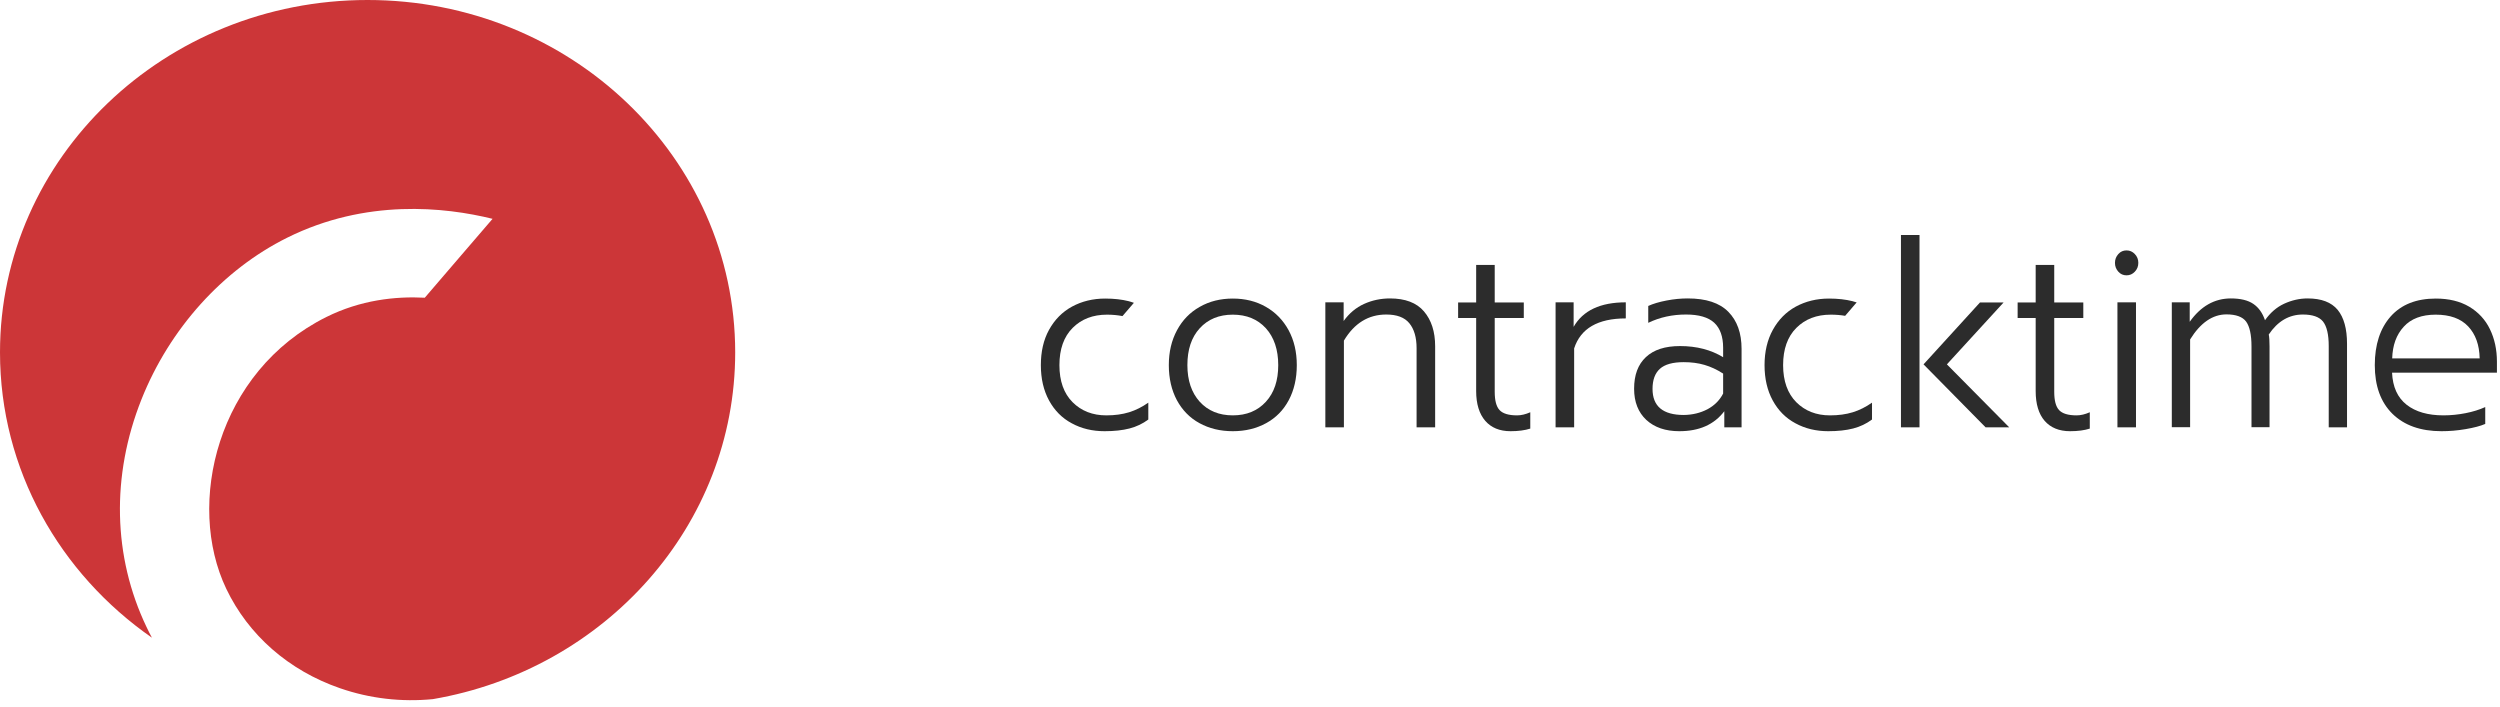 <svg width="304" height="86" viewBox="0 0 304 86" fill="none" xmlns="http://www.w3.org/2000/svg">
<path d="M44.692 0C20.015 0 0 19.186 0 42.848C0 57.123 7.277 69.757 18.474 77.544C18.245 77.117 18.024 76.689 17.818 76.245C13.725 67.682 13.512 57.851 17.202 48.567C20.623 39.972 27.079 32.803 34.918 28.906C44.502 24.137 54.087 25.175 59.895 26.609L56.007 31.132L51.654 36.202C48.05 36.011 43.831 36.487 39.69 38.546C26.376 45.169 22.583 61.273 27.514 71.595C30.208 77.236 35.115 81.529 41.334 83.684C44.984 84.951 48.833 85.387 52.641 85.014C73.541 81.426 89.4 63.911 89.4 42.84C89.392 19.186 69.377 0 44.692 0Z" fill="#CC3638"/>
<path d="M145.854 51.455C144.67 50.808 143.755 49.861 143.108 48.662C142.461 47.447 142.129 46.026 142.129 44.401C142.129 42.791 142.461 41.386 143.124 40.156C143.787 38.925 144.702 37.978 145.886 37.315C147.069 36.636 148.411 36.305 149.91 36.305C151.409 36.305 152.751 36.636 153.934 37.315C155.118 37.993 156.033 38.94 156.696 40.156C157.359 41.386 157.69 42.791 157.69 44.401C157.69 46.026 157.359 47.447 156.712 48.662C156.065 49.877 155.15 50.808 153.966 51.455C152.782 52.102 151.441 52.434 149.91 52.434C148.379 52.434 147.038 52.102 145.854 51.455ZM153.934 48.851C154.944 47.747 155.434 46.263 155.434 44.401C155.434 42.523 154.929 41.023 153.934 39.919C152.924 38.814 151.583 38.262 149.91 38.262C148.237 38.262 146.896 38.814 145.886 39.919C144.875 41.023 144.386 42.523 144.386 44.401C144.386 46.263 144.891 47.747 145.886 48.851C146.896 49.956 148.237 50.508 149.91 50.508C151.583 50.508 152.924 49.956 153.934 48.851Z" fill="#2C2C2C"/>
<path d="M161.194 36.763H163.387V39.035C164.066 38.088 164.902 37.394 165.881 36.952C166.859 36.51 167.917 36.289 169.022 36.289C170.868 36.289 172.257 36.81 173.156 37.867C174.056 38.925 174.514 40.329 174.514 42.113V51.961H172.257V42.334C172.257 41.024 171.957 40.014 171.373 39.303C170.789 38.593 169.858 38.246 168.564 38.246C166.402 38.246 164.681 39.303 163.419 41.418V51.961H161.162V36.763H161.194Z" fill="#2C2C2C"/>
<path d="M180.606 51.172C179.88 50.335 179.501 49.12 179.501 47.557V38.672H177.307V36.778H179.501V32.217H181.758V36.778H185.293V38.672H181.758V47.636C181.758 48.694 181.947 49.435 182.342 49.862C182.736 50.288 183.446 50.509 184.472 50.509C184.977 50.509 185.514 50.382 186.082 50.13V52.118C185.435 52.324 184.646 52.434 183.683 52.434C182.357 52.434 181.332 52.008 180.606 51.172Z" fill="#2C2C2C"/>
<path d="M189.159 36.763H191.353V39.745C192.489 37.757 194.604 36.763 197.697 36.763V38.719C194.304 38.719 192.205 39.935 191.416 42.365V51.961H189.159V36.763Z" fill="#2C2C2C"/>
<path d="M200.191 51.061C199.212 50.146 198.707 48.883 198.707 47.273C198.707 45.6 199.18 44.322 200.143 43.422C201.106 42.523 202.479 42.081 204.294 42.081C206.314 42.081 208.066 42.539 209.533 43.438V42.302C209.533 40.929 209.171 39.919 208.445 39.24C207.719 38.578 206.582 38.246 205.02 38.246C203.363 38.246 201.832 38.578 200.427 39.256V37.204C201.011 36.936 201.753 36.715 202.653 36.542C203.552 36.368 204.404 36.289 205.225 36.289C207.45 36.289 209.092 36.826 210.165 37.915C211.238 39.004 211.775 40.503 211.775 42.428V51.961H209.676V50.004C208.445 51.629 206.63 52.434 204.199 52.434C202.526 52.434 201.185 51.976 200.191 51.061ZM207.624 49.767C208.476 49.309 209.107 48.678 209.533 47.857V45.427C208.776 44.938 208.018 44.59 207.261 44.37C206.503 44.148 205.667 44.038 204.736 44.038C203.41 44.038 202.447 44.306 201.848 44.843C201.248 45.38 200.948 46.2 200.948 47.289C200.948 49.404 202.211 50.461 204.752 50.461C205.825 50.446 206.772 50.209 207.624 49.767Z" fill="#2C2C2C"/>
<path d="M231.156 28.572H233.413V51.961H231.156V28.572ZM233.902 44.306L240.767 36.778H243.639L236.743 44.306L244.318 51.961H241.446L233.902 44.306Z" fill="#2C2C2C"/>
<path d="M248.627 51.172C247.901 50.335 247.538 49.12 247.538 47.557V38.672H245.344V36.778H247.538V32.217H249.795V36.778H253.33V38.672H249.795V47.636C249.795 48.694 249.984 49.435 250.379 49.862C250.773 50.288 251.483 50.509 252.509 50.509C253.014 50.509 253.551 50.382 254.119 50.13V52.118C253.472 52.324 252.683 52.434 251.72 52.434C250.394 52.434 249.353 52.008 248.627 51.172Z" fill="#2C2C2C"/>
<path d="M257.59 33.038C257.322 32.738 257.18 32.391 257.18 31.965C257.18 31.539 257.322 31.192 257.59 30.892C257.858 30.592 258.19 30.45 258.584 30.45C258.979 30.45 259.31 30.592 259.594 30.892C259.878 31.192 260.02 31.539 260.02 31.965C260.02 32.391 259.878 32.738 259.594 33.038C259.31 33.338 258.979 33.48 258.584 33.48C258.19 33.48 257.858 33.338 257.59 33.038ZM257.48 36.763H259.736V51.961H257.48V36.763Z" fill="#2C2C2C"/>
<path d="M264.108 36.763H266.27V39.13C267.612 37.236 269.285 36.289 271.273 36.289C272.441 36.289 273.356 36.51 274.003 36.952C274.65 37.394 275.124 38.057 275.424 38.94C276.055 38.041 276.828 37.362 277.744 36.936C278.675 36.51 279.622 36.289 280.6 36.289C282.273 36.289 283.488 36.747 284.262 37.678C285.019 38.609 285.398 39.982 285.398 41.797V51.961H283.173V42.081C283.173 40.661 282.936 39.682 282.478 39.098C282.021 38.53 281.2 38.246 280.032 38.246C278.359 38.246 276.97 39.051 275.881 40.676C275.945 40.976 275.976 41.45 275.976 42.128V51.945H273.782V42.128C273.782 40.708 273.561 39.714 273.135 39.114C272.709 38.53 271.904 38.23 270.737 38.23C269.064 38.23 267.58 39.24 266.318 41.276V51.945H264.092V36.763H264.108Z" fill="#2C2C2C"/>
<path d="M290.922 50.319C289.486 48.899 288.775 46.926 288.775 44.401C288.775 41.907 289.422 39.934 290.701 38.483C291.995 37.031 293.826 36.305 296.193 36.305C297.787 36.305 299.144 36.636 300.265 37.299C301.369 37.962 302.222 38.877 302.774 40.029C303.342 41.197 303.626 42.507 303.626 43.99V45.316H290.874C290.953 47.052 291.537 48.346 292.642 49.214C293.747 50.082 295.246 50.508 297.124 50.508C298.039 50.508 298.939 50.414 299.823 50.24C300.707 50.067 301.511 49.814 302.206 49.498V51.55C301.622 51.803 300.833 52.008 299.823 52.181C298.813 52.355 297.834 52.434 296.887 52.434C294.346 52.434 292.358 51.724 290.922 50.319ZM301.527 43.58C301.496 41.939 301.022 40.629 300.123 39.682C299.223 38.735 297.913 38.262 296.177 38.262C294.488 38.262 293.179 38.751 292.295 39.729C291.395 40.708 290.938 41.986 290.89 43.58H301.527Z" fill="#2C2C2C"/>
<path d="M222.523 50.509C220.866 50.509 219.493 49.972 218.435 48.915C217.378 47.857 216.826 46.342 216.826 44.401C216.826 42.46 217.362 40.945 218.435 39.872C219.509 38.798 220.897 38.262 222.618 38.262C223.233 38.262 223.817 38.309 224.369 38.404L225.711 36.842L225.774 36.778C225.6 36.715 225.427 36.668 225.253 36.621C224.433 36.415 223.486 36.305 222.413 36.305C220.913 36.305 219.572 36.636 218.372 37.283C217.189 37.931 216.258 38.877 215.579 40.108C214.9 41.339 214.569 42.776 214.569 44.401C214.569 46.042 214.9 47.479 215.563 48.694C216.226 49.909 217.141 50.84 218.325 51.471C219.509 52.118 220.834 52.434 222.318 52.434C223.486 52.434 224.496 52.324 225.348 52.103C226.2 51.882 226.958 51.519 227.636 51.014V48.962C226.895 49.483 226.121 49.877 225.301 50.13C224.48 50.383 223.565 50.509 222.523 50.509Z" fill="#2C2C2C"/>
<path d="M134.522 50.509C132.865 50.509 131.492 49.972 130.434 48.915C129.361 47.842 128.825 46.342 128.825 44.401C128.825 42.46 129.361 40.945 130.434 39.872C131.508 38.798 132.896 38.262 134.617 38.262C135.295 38.262 135.911 38.325 136.495 38.435L137.852 36.857L137.884 36.826C137.678 36.747 137.457 36.684 137.237 36.621C136.416 36.415 135.469 36.305 134.396 36.305C132.896 36.305 131.555 36.636 130.356 37.283C129.172 37.931 128.241 38.877 127.562 40.108C126.884 41.339 126.568 42.776 126.568 44.401C126.568 46.042 126.899 47.479 127.562 48.694C128.225 49.909 129.14 50.84 130.324 51.471C131.508 52.118 132.833 52.434 134.317 52.434C135.485 52.434 136.495 52.324 137.347 52.103C138.199 51.882 138.957 51.519 139.635 51.014V48.962C138.894 49.483 138.12 49.877 137.3 50.13C136.479 50.383 135.564 50.509 134.522 50.509Z" fill="#2C2C2C"/>
</svg>
